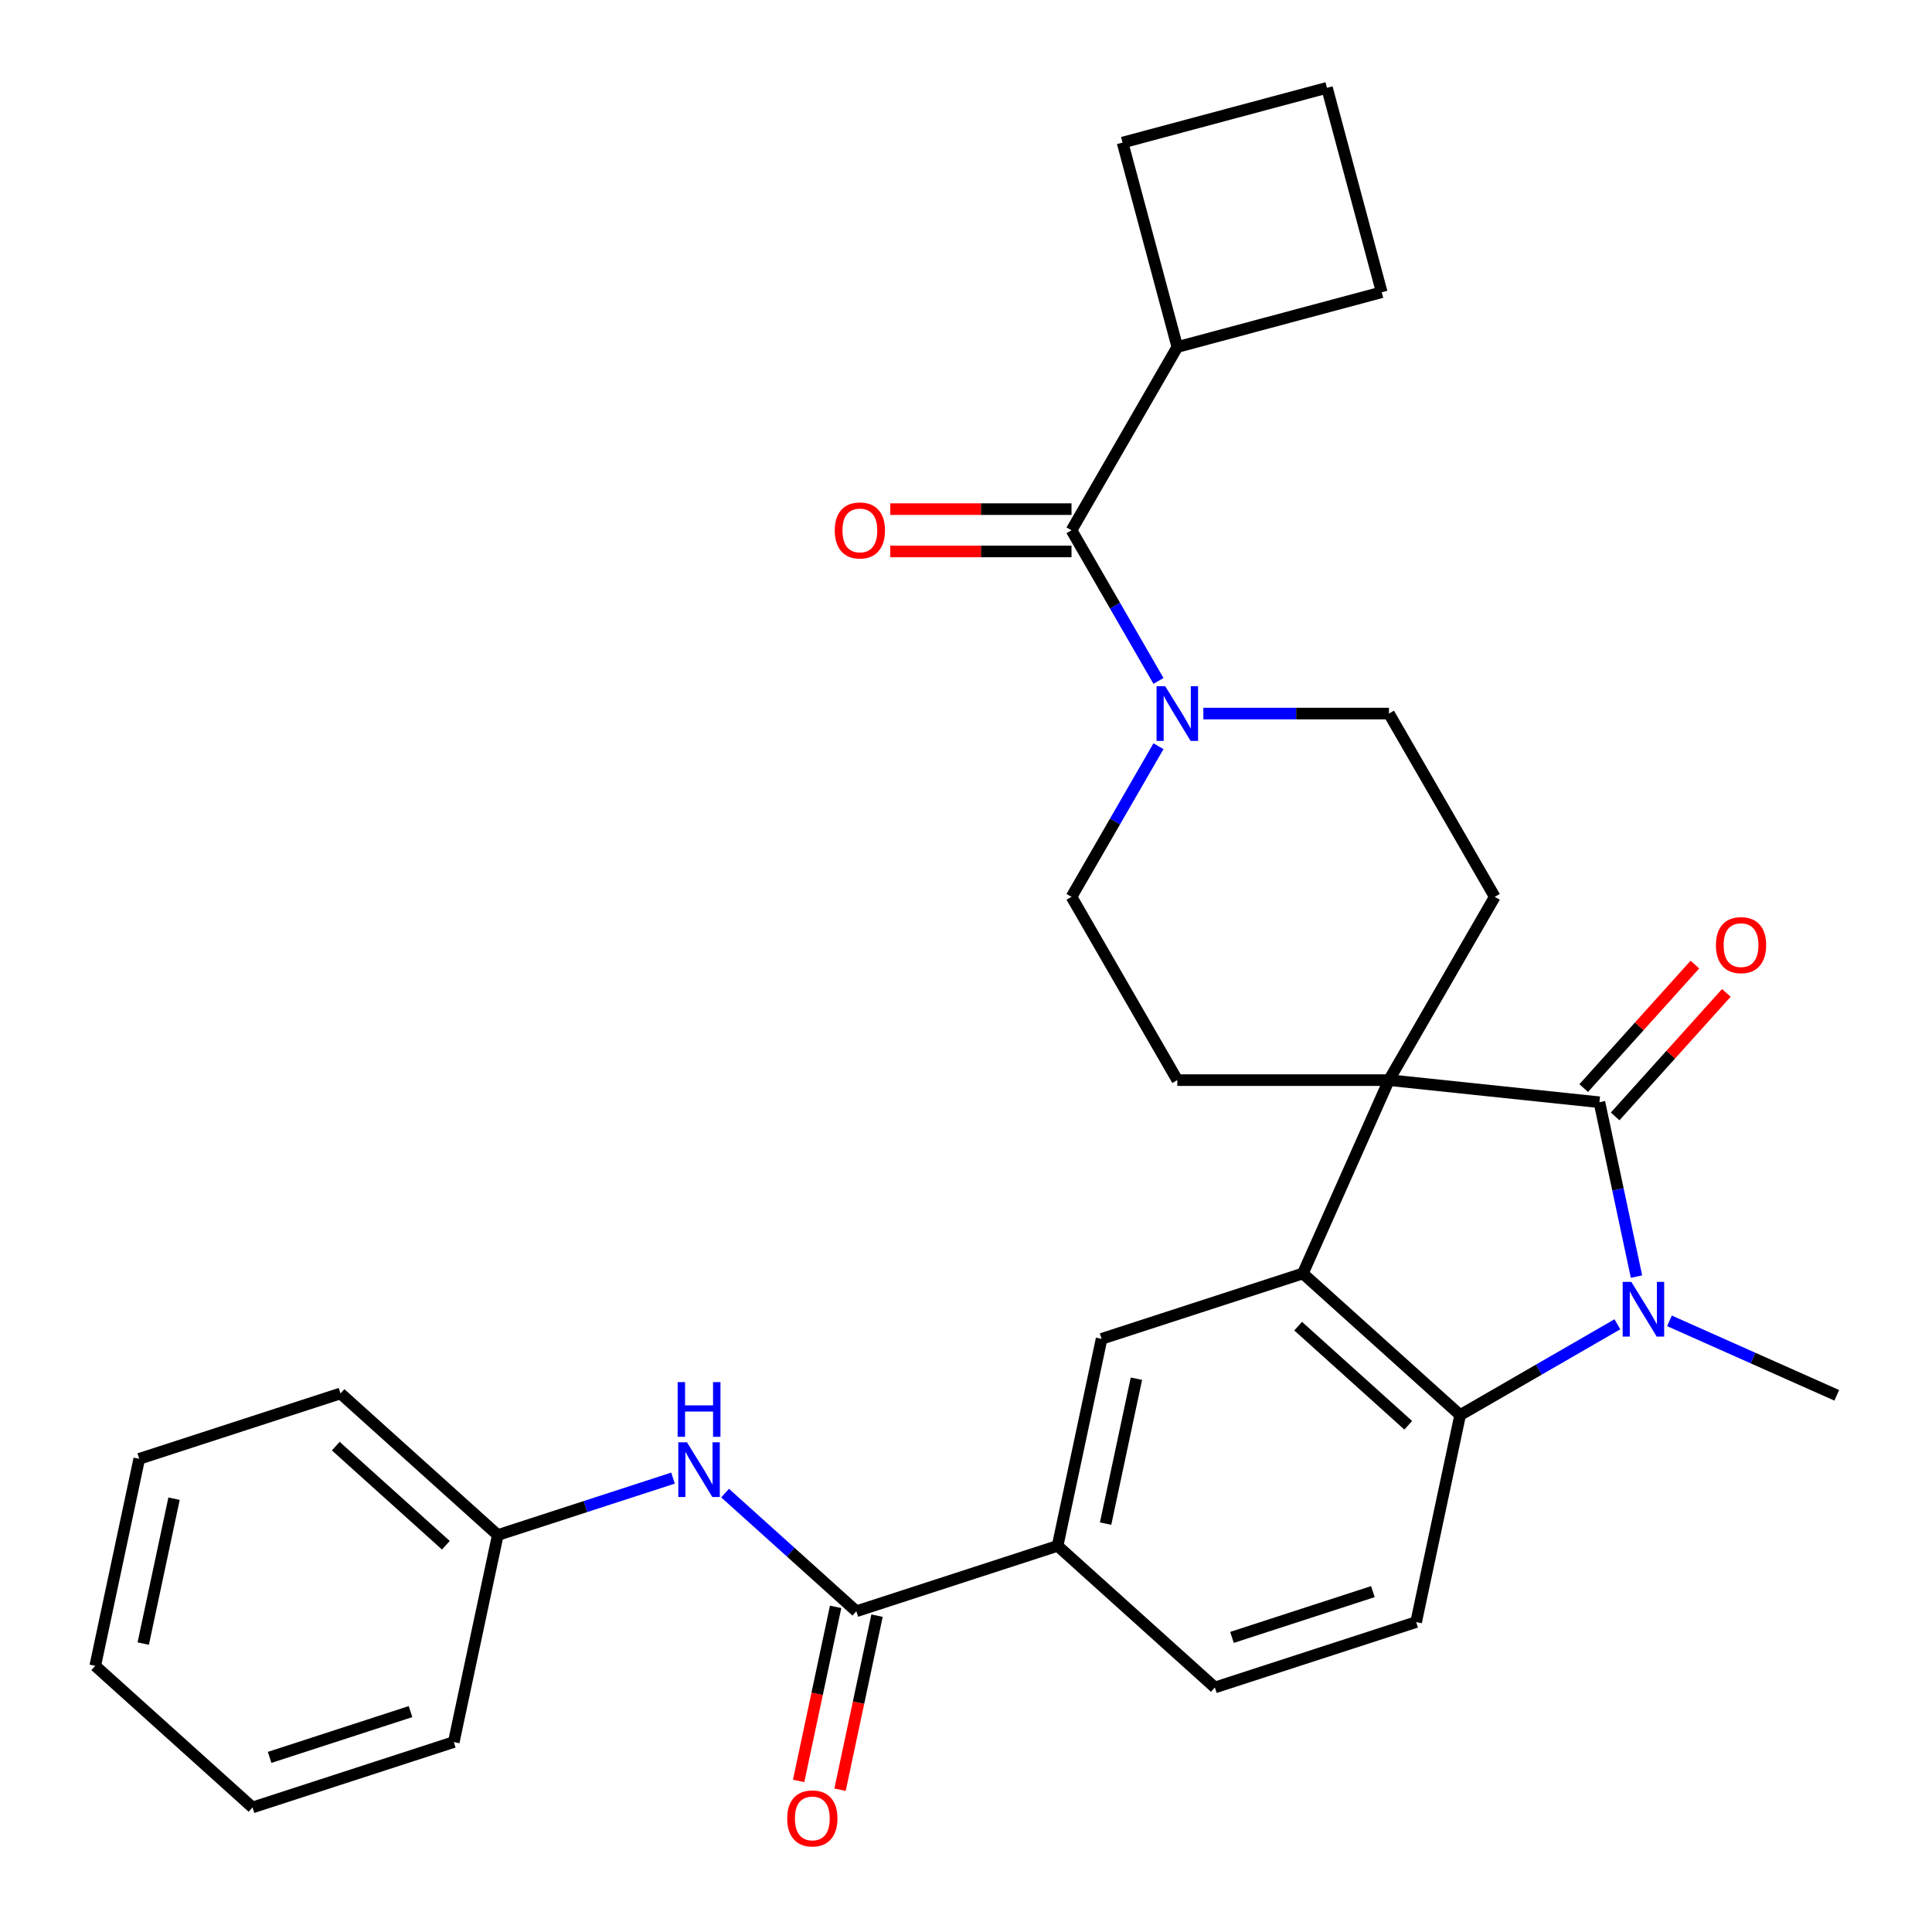 <?xml version='1.0' encoding='iso-8859-1'?>
<svg version='1.1' baseProfile='full'
              xmlns='http://www.w3.org/2000/svg'
                      xmlns:rdkit='http://www.rdkit.org/xml'
                      xmlns:xlink='http://www.w3.org/1999/xlink'
                  xml:space='preserve'
width='1000px' height='1000px' viewBox='0 0 1000 1000'>
<!-- END OF HEADER -->
<rect style='opacity:1.0;fill:#FFFFFF;stroke:none' width='1000' height='1000' x='0' y='0'> </rect>
<path class='bond-0' d='M 718.92,559.069 L 827.86,570.519' style='fill:none;fill-rule:evenodd;stroke:#000000;stroke-width:6px;stroke-linecap:butt;stroke-linejoin:miter;stroke-opacity:1' />
<path class='bond-2' d='M 718.92,559.069 L 674.366,659.138' style='fill:none;fill-rule:evenodd;stroke:#000000;stroke-width:6px;stroke-linecap:butt;stroke-linejoin:miter;stroke-opacity:1' />
<path class='bond-9' d='M 718.92,559.069 L 773.69,464.205' style='fill:none;fill-rule:evenodd;stroke:#000000;stroke-width:6px;stroke-linecap:butt;stroke-linejoin:miter;stroke-opacity:1' />
<path class='bond-10' d='M 718.92,559.069 L 609.381,559.069' style='fill:none;fill-rule:evenodd;stroke:#000000;stroke-width:6px;stroke-linecap:butt;stroke-linejoin:miter;stroke-opacity:1' />
<path class='bond-1' d='M 827.86,570.519 L 837.451,615.642' style='fill:none;fill-rule:evenodd;stroke:#000000;stroke-width:6px;stroke-linecap:butt;stroke-linejoin:miter;stroke-opacity:1' />
<path class='bond-1' d='M 837.451,615.642 L 847.042,660.766' style='fill:none;fill-rule:evenodd;stroke:#0000FF;stroke-width:6px;stroke-linecap:butt;stroke-linejoin:miter;stroke-opacity:1' />
<path class='bond-13' d='M 836,577.848 L 864.779,545.886' style='fill:none;fill-rule:evenodd;stroke:#000000;stroke-width:6px;stroke-linecap:butt;stroke-linejoin:miter;stroke-opacity:1' />
<path class='bond-13' d='M 864.779,545.886 L 893.558,513.924' style='fill:none;fill-rule:evenodd;stroke:#FF0000;stroke-width:6px;stroke-linecap:butt;stroke-linejoin:miter;stroke-opacity:1' />
<path class='bond-13' d='M 819.719,563.189 L 848.498,531.227' style='fill:none;fill-rule:evenodd;stroke:#000000;stroke-width:6px;stroke-linecap:butt;stroke-linejoin:miter;stroke-opacity:1' />
<path class='bond-13' d='M 848.498,531.227 L 877.277,499.265' style='fill:none;fill-rule:evenodd;stroke:#FF0000;stroke-width:6px;stroke-linecap:butt;stroke-linejoin:miter;stroke-opacity:1' />
<path class='bond-20' d='M 864.113,683.666 L 907.408,702.942' style='fill:none;fill-rule:evenodd;stroke:#0000FF;stroke-width:6px;stroke-linecap:butt;stroke-linejoin:miter;stroke-opacity:1' />
<path class='bond-20' d='M 907.408,702.942 L 950.703,722.218' style='fill:none;fill-rule:evenodd;stroke:#000000;stroke-width:6px;stroke-linecap:butt;stroke-linejoin:miter;stroke-opacity:1' />
<path class='bond-31' d='M 837.156,685.446 L 796.463,708.94' style='fill:none;fill-rule:evenodd;stroke:#0000FF;stroke-width:6px;stroke-linecap:butt;stroke-linejoin:miter;stroke-opacity:1' />
<path class='bond-31' d='M 796.463,708.94 L 755.77,732.434' style='fill:none;fill-rule:evenodd;stroke:#000000;stroke-width:6px;stroke-linecap:butt;stroke-linejoin:miter;stroke-opacity:1' />
<path class='bond-3' d='M 674.366,659.138 L 755.77,732.434' style='fill:none;fill-rule:evenodd;stroke:#000000;stroke-width:6px;stroke-linecap:butt;stroke-linejoin:miter;stroke-opacity:1' />
<path class='bond-3' d='M 671.918,686.413 L 728.9,737.721' style='fill:none;fill-rule:evenodd;stroke:#000000;stroke-width:6px;stroke-linecap:butt;stroke-linejoin:miter;stroke-opacity:1' />
<path class='bond-7' d='M 674.366,659.138 L 570.188,692.988' style='fill:none;fill-rule:evenodd;stroke:#000000;stroke-width:6px;stroke-linecap:butt;stroke-linejoin:miter;stroke-opacity:1' />
<path class='bond-12' d='M 755.77,732.434 L 732.996,839.58' style='fill:none;fill-rule:evenodd;stroke:#000000;stroke-width:6px;stroke-linecap:butt;stroke-linejoin:miter;stroke-opacity:1' />
<path class='bond-4' d='M 599.624,386.239 L 577.117,425.222' style='fill:none;fill-rule:evenodd;stroke:#0000FF;stroke-width:6px;stroke-linecap:butt;stroke-linejoin:miter;stroke-opacity:1' />
<path class='bond-4' d='M 577.117,425.222 L 554.611,464.205' style='fill:none;fill-rule:evenodd;stroke:#000000;stroke-width:6px;stroke-linecap:butt;stroke-linejoin:miter;stroke-opacity:1' />
<path class='bond-5' d='M 599.624,352.442 L 577.117,313.459' style='fill:none;fill-rule:evenodd;stroke:#0000FF;stroke-width:6px;stroke-linecap:butt;stroke-linejoin:miter;stroke-opacity:1' />
<path class='bond-5' d='M 577.117,313.459 L 554.611,274.477' style='fill:none;fill-rule:evenodd;stroke:#000000;stroke-width:6px;stroke-linecap:butt;stroke-linejoin:miter;stroke-opacity:1' />
<path class='bond-30' d='M 622.859,369.341 L 670.89,369.341' style='fill:none;fill-rule:evenodd;stroke:#0000FF;stroke-width:6px;stroke-linecap:butt;stroke-linejoin:miter;stroke-opacity:1' />
<path class='bond-30' d='M 670.89,369.341 L 718.92,369.341' style='fill:none;fill-rule:evenodd;stroke:#000000;stroke-width:6px;stroke-linecap:butt;stroke-linejoin:miter;stroke-opacity:1' />
<path class='bond-16' d='M 554.611,263.523 L 507.71,263.523' style='fill:none;fill-rule:evenodd;stroke:#000000;stroke-width:6px;stroke-linecap:butt;stroke-linejoin:miter;stroke-opacity:1' />
<path class='bond-16' d='M 507.71,263.523 L 460.81,263.523' style='fill:none;fill-rule:evenodd;stroke:#FF0000;stroke-width:6px;stroke-linecap:butt;stroke-linejoin:miter;stroke-opacity:1' />
<path class='bond-16' d='M 554.611,285.431 L 507.71,285.431' style='fill:none;fill-rule:evenodd;stroke:#000000;stroke-width:6px;stroke-linecap:butt;stroke-linejoin:miter;stroke-opacity:1' />
<path class='bond-16' d='M 507.71,285.431 L 460.81,285.431' style='fill:none;fill-rule:evenodd;stroke:#FF0000;stroke-width:6px;stroke-linecap:butt;stroke-linejoin:miter;stroke-opacity:1' />
<path class='bond-19' d='M 554.611,274.477 L 609.381,179.613' style='fill:none;fill-rule:evenodd;stroke:#000000;stroke-width:6px;stroke-linecap:butt;stroke-linejoin:miter;stroke-opacity:1' />
<path class='bond-6' d='M 443.235,833.983 L 547.413,800.133' style='fill:none;fill-rule:evenodd;stroke:#000000;stroke-width:6px;stroke-linecap:butt;stroke-linejoin:miter;stroke-opacity:1' />
<path class='bond-11' d='M 443.235,833.983 L 409.273,803.403' style='fill:none;fill-rule:evenodd;stroke:#000000;stroke-width:6px;stroke-linecap:butt;stroke-linejoin:miter;stroke-opacity:1' />
<path class='bond-11' d='M 409.273,803.403 L 375.31,772.823' style='fill:none;fill-rule:evenodd;stroke:#0000FF;stroke-width:6px;stroke-linecap:butt;stroke-linejoin:miter;stroke-opacity:1' />
<path class='bond-17' d='M 432.521,831.706 L 422.946,876.749' style='fill:none;fill-rule:evenodd;stroke:#000000;stroke-width:6px;stroke-linecap:butt;stroke-linejoin:miter;stroke-opacity:1' />
<path class='bond-17' d='M 422.946,876.749 L 413.372,921.793' style='fill:none;fill-rule:evenodd;stroke:#FF0000;stroke-width:6px;stroke-linecap:butt;stroke-linejoin:miter;stroke-opacity:1' />
<path class='bond-17' d='M 453.95,836.261 L 444.375,881.304' style='fill:none;fill-rule:evenodd;stroke:#000000;stroke-width:6px;stroke-linecap:butt;stroke-linejoin:miter;stroke-opacity:1' />
<path class='bond-17' d='M 444.375,881.304 L 434.801,926.348' style='fill:none;fill-rule:evenodd;stroke:#FF0000;stroke-width:6px;stroke-linecap:butt;stroke-linejoin:miter;stroke-opacity:1' />
<path class='bond-8' d='M 570.188,692.988 L 547.413,800.133' style='fill:none;fill-rule:evenodd;stroke:#000000;stroke-width:6px;stroke-linecap:butt;stroke-linejoin:miter;stroke-opacity:1' />
<path class='bond-8' d='M 588.201,713.614 L 572.259,788.617' style='fill:none;fill-rule:evenodd;stroke:#000000;stroke-width:6px;stroke-linecap:butt;stroke-linejoin:miter;stroke-opacity:1' />
<path class='bond-18' d='M 547.413,800.133 L 628.817,873.43' style='fill:none;fill-rule:evenodd;stroke:#000000;stroke-width:6px;stroke-linecap:butt;stroke-linejoin:miter;stroke-opacity:1' />
<path class='bond-14' d='M 773.69,464.205 L 718.92,369.341' style='fill:none;fill-rule:evenodd;stroke:#000000;stroke-width:6px;stroke-linecap:butt;stroke-linejoin:miter;stroke-opacity:1' />
<path class='bond-15' d='M 609.381,559.069 L 554.611,464.205' style='fill:none;fill-rule:evenodd;stroke:#000000;stroke-width:6px;stroke-linecap:butt;stroke-linejoin:miter;stroke-opacity:1' />
<path class='bond-21' d='M 348.353,765.066 L 303.003,779.801' style='fill:none;fill-rule:evenodd;stroke:#0000FF;stroke-width:6px;stroke-linecap:butt;stroke-linejoin:miter;stroke-opacity:1' />
<path class='bond-21' d='M 303.003,779.801 L 257.653,794.536' style='fill:none;fill-rule:evenodd;stroke:#000000;stroke-width:6px;stroke-linecap:butt;stroke-linejoin:miter;stroke-opacity:1' />
<path class='bond-32' d='M 732.996,839.58 L 628.817,873.43' style='fill:none;fill-rule:evenodd;stroke:#000000;stroke-width:6px;stroke-linecap:butt;stroke-linejoin:miter;stroke-opacity:1' />
<path class='bond-32' d='M 710.599,823.822 L 637.674,847.517' style='fill:none;fill-rule:evenodd;stroke:#000000;stroke-width:6px;stroke-linecap:butt;stroke-linejoin:miter;stroke-opacity:1' />
<path class='bond-23' d='M 609.381,179.613 L 581.03,73.805' style='fill:none;fill-rule:evenodd;stroke:#000000;stroke-width:6px;stroke-linecap:butt;stroke-linejoin:miter;stroke-opacity:1' />
<path class='bond-24' d='M 609.381,179.613 L 715.188,151.262' style='fill:none;fill-rule:evenodd;stroke:#000000;stroke-width:6px;stroke-linecap:butt;stroke-linejoin:miter;stroke-opacity:1' />
<path class='bond-25' d='M 257.653,794.536 L 176.249,721.24' style='fill:none;fill-rule:evenodd;stroke:#000000;stroke-width:6px;stroke-linecap:butt;stroke-linejoin:miter;stroke-opacity:1' />
<path class='bond-25' d='M 230.783,799.823 L 173.801,748.515' style='fill:none;fill-rule:evenodd;stroke:#000000;stroke-width:6px;stroke-linecap:butt;stroke-linejoin:miter;stroke-opacity:1' />
<path class='bond-26' d='M 257.653,794.536 L 234.879,901.682' style='fill:none;fill-rule:evenodd;stroke:#000000;stroke-width:6px;stroke-linecap:butt;stroke-linejoin:miter;stroke-opacity:1' />
<path class='bond-22' d='M 686.837,45.455 L 715.188,151.262' style='fill:none;fill-rule:evenodd;stroke:#000000;stroke-width:6px;stroke-linecap:butt;stroke-linejoin:miter;stroke-opacity:1' />
<path class='bond-33' d='M 686.837,45.455 L 581.03,73.805' style='fill:none;fill-rule:evenodd;stroke:#000000;stroke-width:6px;stroke-linecap:butt;stroke-linejoin:miter;stroke-opacity:1' />
<path class='bond-28' d='M 176.249,721.24 L 72.071,755.09' style='fill:none;fill-rule:evenodd;stroke:#000000;stroke-width:6px;stroke-linecap:butt;stroke-linejoin:miter;stroke-opacity:1' />
<path class='bond-27' d='M 234.879,901.682 L 130.7,935.532' style='fill:none;fill-rule:evenodd;stroke:#000000;stroke-width:6px;stroke-linecap:butt;stroke-linejoin:miter;stroke-opacity:1' />
<path class='bond-27' d='M 212.482,885.924 L 139.557,909.619' style='fill:none;fill-rule:evenodd;stroke:#000000;stroke-width:6px;stroke-linecap:butt;stroke-linejoin:miter;stroke-opacity:1' />
<path class='bond-29' d='M 130.7,935.532 L 49.297,862.236' style='fill:none;fill-rule:evenodd;stroke:#000000;stroke-width:6px;stroke-linecap:butt;stroke-linejoin:miter;stroke-opacity:1' />
<path class='bond-34' d='M 72.071,755.09 L 49.297,862.236' style='fill:none;fill-rule:evenodd;stroke:#000000;stroke-width:6px;stroke-linecap:butt;stroke-linejoin:miter;stroke-opacity:1' />
<path class='bond-34' d='M 90.084,775.716 L 74.142,850.719' style='fill:none;fill-rule:evenodd;stroke:#000000;stroke-width:6px;stroke-linecap:butt;stroke-linejoin:miter;stroke-opacity:1' />
<path  class='atom-2' d='M 844.374 663.505
L 853.654 678.505
Q 854.574 679.985, 856.054 682.665
Q 857.534 685.345, 857.614 685.505
L 857.614 663.505
L 861.374 663.505
L 861.374 691.825
L 857.494 691.825
L 847.534 675.425
Q 846.374 673.505, 845.134 671.305
Q 843.934 669.105, 843.574 668.425
L 843.574 691.825
L 839.894 691.825
L 839.894 663.505
L 844.374 663.505
' fill='#0000FF'/>
<path  class='atom-5' d='M 603.121 355.181
L 612.401 370.181
Q 613.321 371.661, 614.801 374.341
Q 616.281 377.021, 616.361 377.181
L 616.361 355.181
L 620.121 355.181
L 620.121 383.501
L 616.241 383.501
L 606.281 367.101
Q 605.121 365.181, 603.881 362.981
Q 602.681 360.781, 602.321 360.101
L 602.321 383.501
L 598.641 383.501
L 598.641 355.181
L 603.121 355.181
' fill='#0000FF'/>
<path  class='atom-12' d='M 355.571 746.527
L 364.851 761.527
Q 365.771 763.007, 367.251 765.687
Q 368.731 768.367, 368.811 768.527
L 368.811 746.527
L 372.571 746.527
L 372.571 774.847
L 368.691 774.847
L 358.731 758.447
Q 357.571 756.527, 356.331 754.327
Q 355.131 752.127, 354.771 751.447
L 354.771 774.847
L 351.091 774.847
L 351.091 746.527
L 355.571 746.527
' fill='#0000FF'/>
<path  class='atom-12' d='M 350.751 715.375
L 354.591 715.375
L 354.591 727.415
L 369.071 727.415
L 369.071 715.375
L 372.911 715.375
L 372.911 743.695
L 369.071 743.695
L 369.071 730.615
L 354.591 730.615
L 354.591 743.695
L 350.751 743.695
L 350.751 715.375
' fill='#0000FF'/>
<path  class='atom-14' d='M 888.156 489.195
Q 888.156 482.395, 891.516 478.595
Q 894.876 474.795, 901.156 474.795
Q 907.436 474.795, 910.796 478.595
Q 914.156 482.395, 914.156 489.195
Q 914.156 496.075, 910.756 499.995
Q 907.356 503.875, 901.156 503.875
Q 894.916 503.875, 891.516 499.995
Q 888.156 496.115, 888.156 489.195
M 901.156 500.675
Q 905.476 500.675, 907.796 497.795
Q 910.156 494.875, 910.156 489.195
Q 910.156 483.635, 907.796 480.835
Q 905.476 477.995, 901.156 477.995
Q 896.836 477.995, 894.476 480.795
Q 892.156 483.595, 892.156 489.195
Q 892.156 494.915, 894.476 497.795
Q 896.836 500.675, 901.156 500.675
' fill='#FF0000'/>
<path  class='atom-17' d='M 432.071 274.557
Q 432.071 267.757, 435.431 263.957
Q 438.791 260.157, 445.071 260.157
Q 451.351 260.157, 454.711 263.957
Q 458.071 267.757, 458.071 274.557
Q 458.071 281.437, 454.671 285.357
Q 451.271 289.237, 445.071 289.237
Q 438.831 289.237, 435.431 285.357
Q 432.071 281.477, 432.071 274.557
M 445.071 286.037
Q 449.391 286.037, 451.711 283.157
Q 454.071 280.237, 454.071 274.557
Q 454.071 268.997, 451.711 266.197
Q 449.391 263.357, 445.071 263.357
Q 440.751 263.357, 438.391 266.157
Q 436.071 268.957, 436.071 274.557
Q 436.071 280.277, 438.391 283.157
Q 440.751 286.037, 445.071 286.037
' fill='#FF0000'/>
<path  class='atom-18' d='M 407.461 941.209
Q 407.461 934.409, 410.821 930.609
Q 414.181 926.809, 420.461 926.809
Q 426.741 926.809, 430.101 930.609
Q 433.461 934.409, 433.461 941.209
Q 433.461 948.089, 430.061 952.009
Q 426.661 955.889, 420.461 955.889
Q 414.221 955.889, 410.821 952.009
Q 407.461 948.129, 407.461 941.209
M 420.461 952.689
Q 424.781 952.689, 427.101 949.809
Q 429.461 946.889, 429.461 941.209
Q 429.461 935.649, 427.101 932.849
Q 424.781 930.009, 420.461 930.009
Q 416.141 930.009, 413.781 932.809
Q 411.461 935.609, 411.461 941.209
Q 411.461 946.929, 413.781 949.809
Q 416.141 952.689, 420.461 952.689
' fill='#FF0000'/>
</svg>
